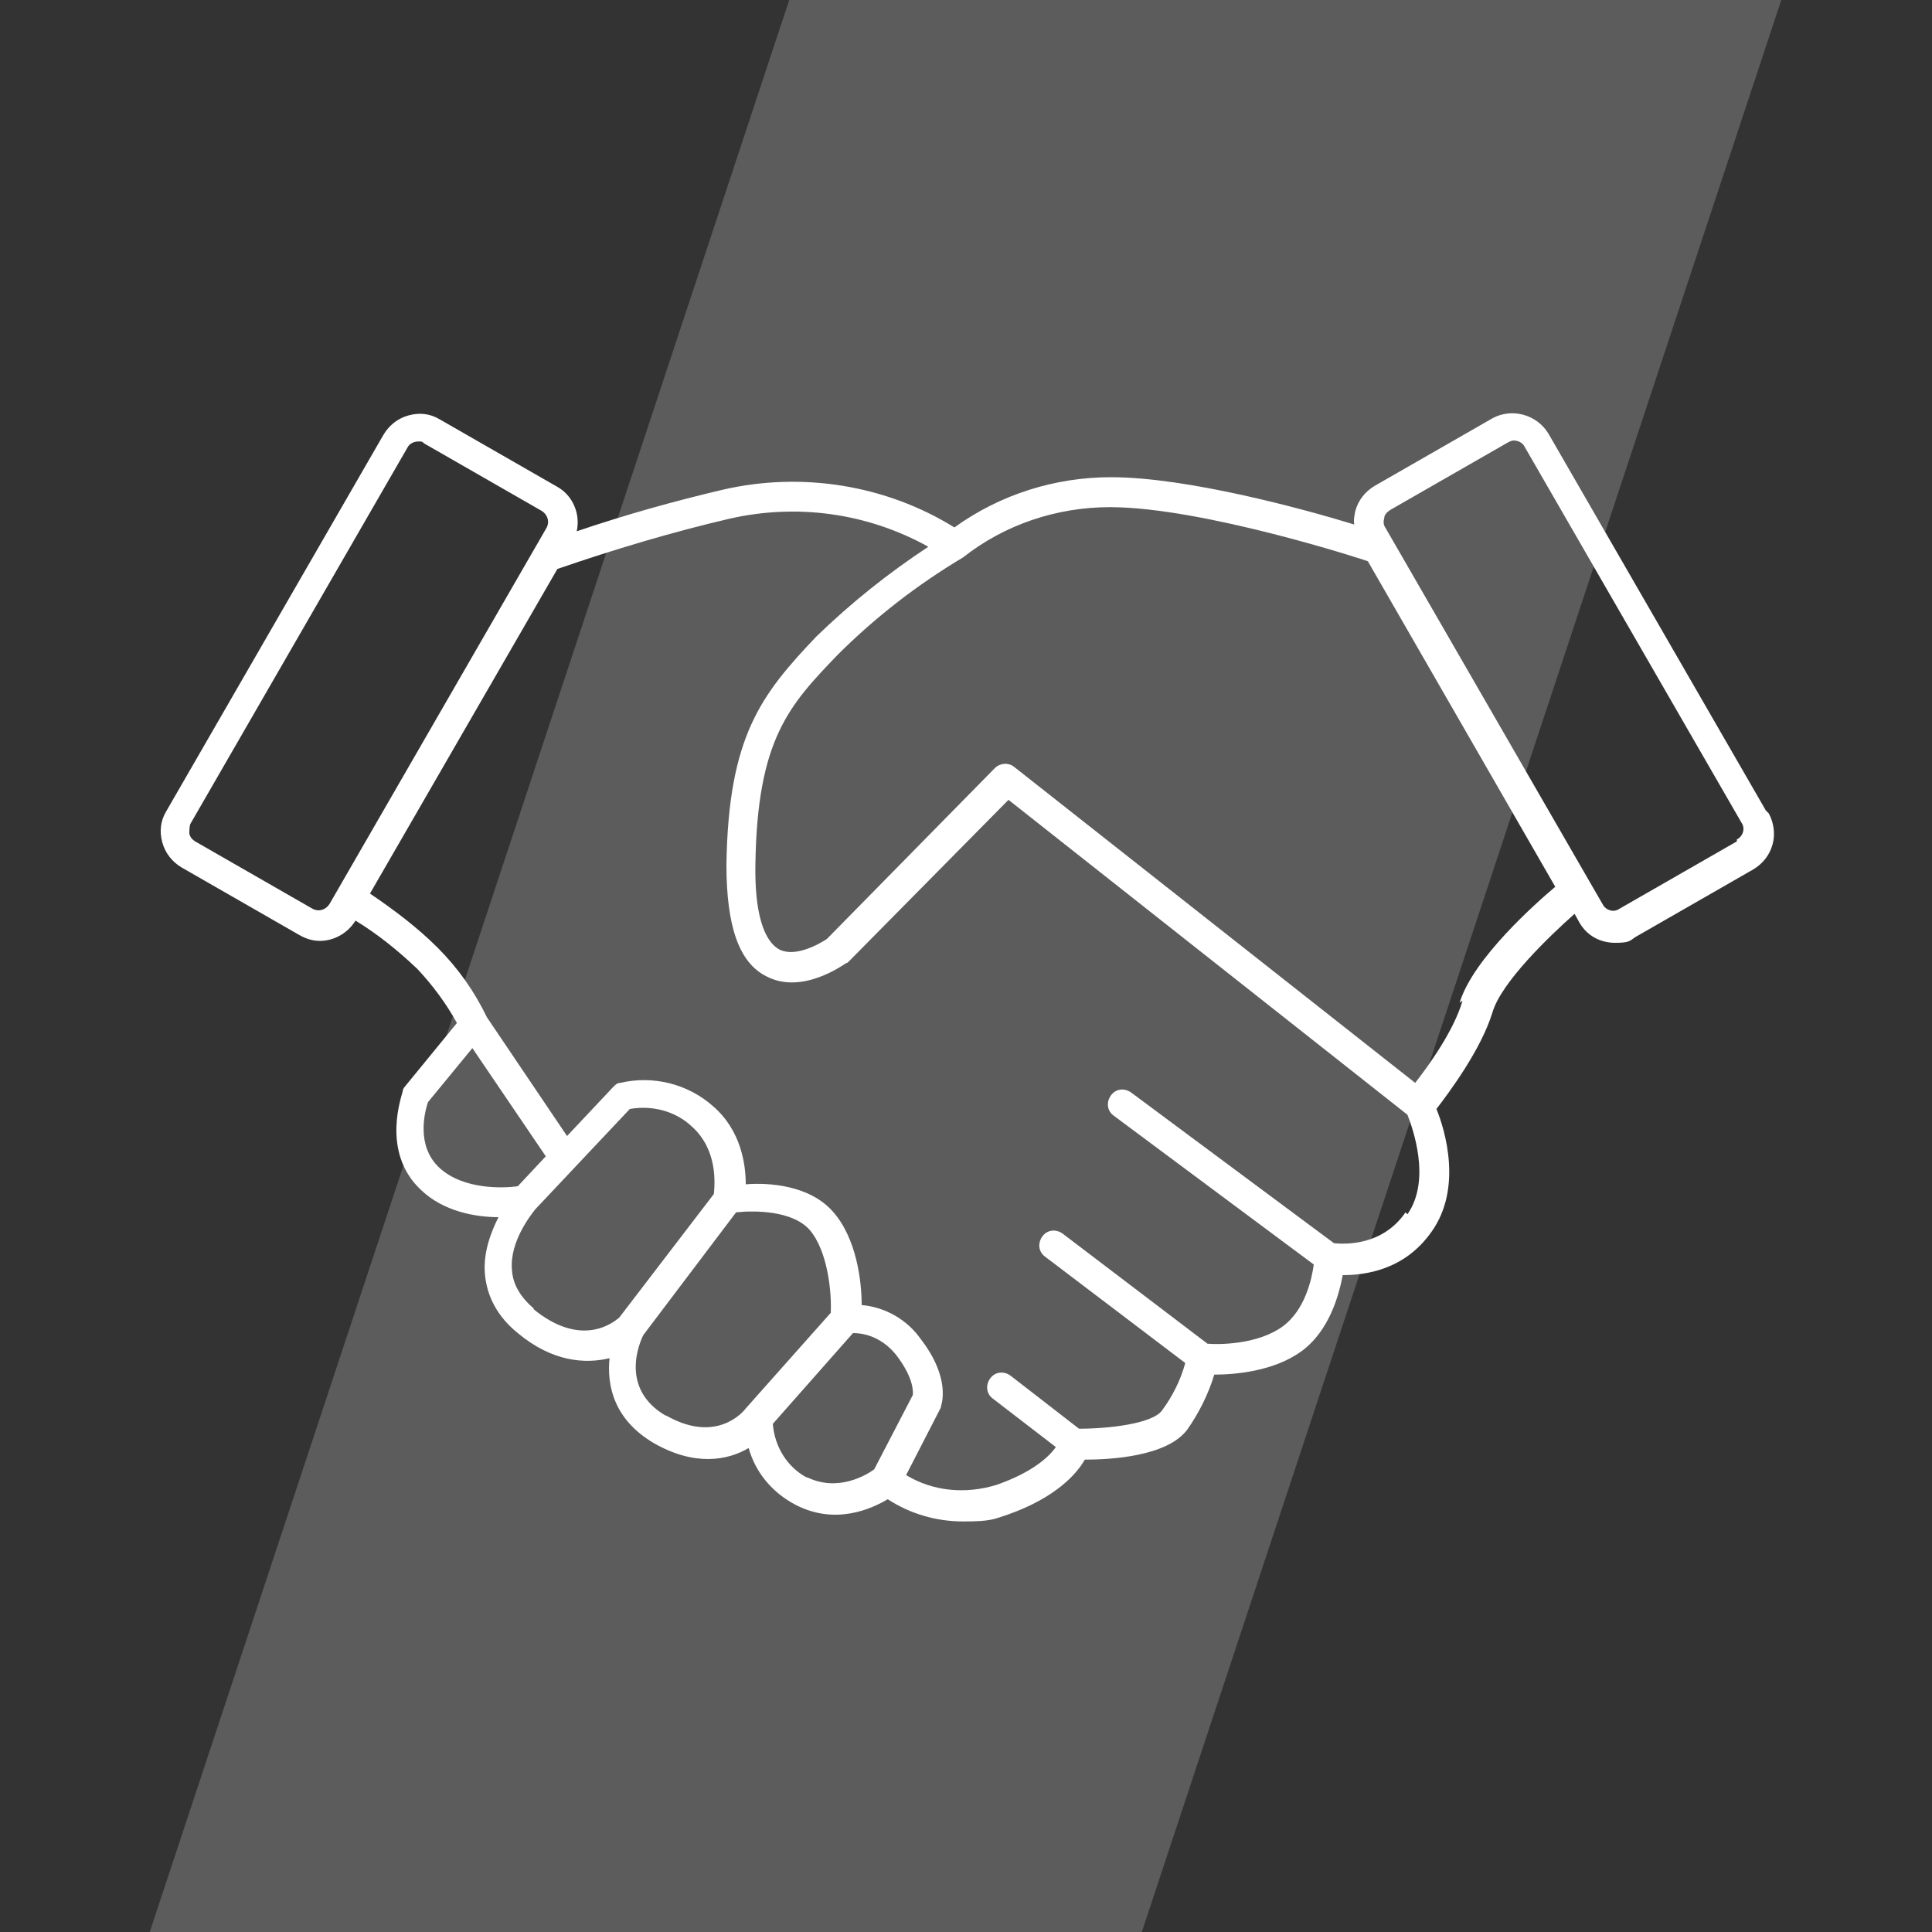 <svg xmlns="http://www.w3.org/2000/svg" id="Livello_1" width="200" height="200" viewBox="0 0 200 200"><rect x="0" y="0" width="200" height="200" fill="#333333" stroke="none"/><defs><style>      .st0, .st1 {        fill: #fff;      }      .st1 {        isolation: isolate;        opacity: .2;      }    </style></defs><path id="Tracciato_284" class="st1" d="M118.3,200H15.5L81.7,0h102.7l-66.2,200Z"></path><path class="st0" d="M182.8,83.9l-22.5-39c-1.2-2-3.8-2.7-5.8-1.6l-12.2,7c-1,.6-1.7,1.5-2,2.6-.1.5-.2,1-.1,1.4-5.2-1.6-17.3-4.9-25.2-4.9-5.8,0-11.5,1.8-16.2,5.2-7.1-4.4-15.8-5.8-24-3.9-5.1,1.2-10.1,2.6-15.1,4.3.4-1.8-.4-3.7-2-4.6l-12.2-7c-1-.6-2.1-.7-3.2-.4-1.1.3-2,1-2.6,2l-22.5,39c-.6,1-.7,2.1-.4,3.2.3,1.1,1,2,2,2.6l12.2,7c.7.4,1.4.6,2.1.6,1.5,0,2.9-.8,3.7-2.1h0c2.3,1.4,4.4,3.1,6.4,5,1.6,1.7,3,3.6,4.1,5.6l-5.4,6.6c-.1.1-.2.3-.2.4,0,.3-2.4,6.3,1.9,10.3,2.3,2.2,5.6,2.8,8,2.8-.8,1.6-1.6,3.7-1.4,5.9.2,2.3,1.3,4.4,3.4,6.1,3.6,3,7,3.2,9.5,2.6-.3,2.9.5,6.4,4.6,8.8,4.2,2.4,7.6,1.8,9.8.5.7,2.5,2.4,4.6,4.9,5.9,4.1,2.1,7.8.4,9.5-.6,2.3,1.5,5,2.3,7.8,2.3s3.1-.2,4.6-.7c5.1-1.8,7.2-4.3,8-5.7h0c2.6,0,8.5-.3,10.6-3.1,1.2-1.7,2.2-3.7,2.8-5.7,2,0,6.1-.3,9-2.4,2.9-2.1,3.9-5.8,4.3-7.9,2.3,0,6.4-.5,9.2-4.5,3.2-4.5,1.4-10.5.5-12.7,1.3-1.7,4.6-6.1,5.8-10,.9-3.1,5.9-7.9,8.5-10.2l.5.9c.8,1.4,2.2,2.1,3.7,2.1s1.5-.2,2.1-.6l12.2-7c1-.6,1.7-1.5,2-2.6s.1-2.3-.4-3.2ZM32.4,94.1l-12.2-7c-.3-.2-.5-.4-.6-.8,0-.3,0-.7.1-1l22.5-39c.2-.4.7-.6,1.1-.6s.4,0,.6.2l12.2,7c.6.4.8,1.1.5,1.7l-22.5,39c-.4.6-1.1.8-1.7.5ZM45.5,120.9c-2.5-2.3-1.5-5.9-1.2-6.8l4.6-5.6,7.6,11.2-2.9,3.1c-1.4.2-5.6.4-8.1-1.9ZM55.3,135.5c-1.4-1.2-2.2-2.5-2.3-4-.3-3,2.1-5.9,2.4-6.3,0,0,0,0,0,0l9.8-10.4c2.3-.4,4.7.2,6.4,1.8,2.7,2.4,2.4,5.9,2.3,7l-9.8,12.8c-.6.5-3.9,3.2-8.9-.9ZM69,146.6c-4.9-2.8-2.8-7.6-2.4-8.4l9.6-12.7c1.9-.2,5.8-.2,7.6,1.8,1.9,2.2,2.3,6.5,2.2,8.6l-8.8,9.9s0,0,0,0c0,0,0,0,0,0-.3.4-3.1,3.7-8.3.7ZM83.6,153c-2.1-1.1-3.4-3.2-3.6-5.6l8.3-9.4c1.8,0,3.4.9,4.5,2.3,1.9,2.5,1.7,3.9,1.7,4.1l-4,7.7c-.8.6-3.8,2.4-7,.8ZM145.5,125.5c-2.4,3.5-6.3,3.3-7.4,3.2l-21-15.6c-.7-.5-1.6-.4-2.1.3-.5.7-.4,1.6.3,2.1l20.7,15.4c-.2,1.5-.9,4.7-3.2,6.4-2.6,1.9-6.6,1.9-7.8,1.8l-15-11.4c-.7-.5-1.6-.4-2.1.3s-.4,1.6.3,2.1l14.5,11c-.5,1.8-1.3,3.4-2.4,4.9-1,1.4-5.6,1.9-8.6,1.9l-7.1-5.5c-.7-.5-1.6-.4-2.1.3-.5.7-.4,1.6.3,2.1l6.5,5c-.7,1-2.4,2.6-6.1,3.9-3.2,1-6.6.7-9.4-1l3.6-7s0,0,0-.1c.1-.3,1-3-2.1-7-1.4-2-3.7-3.3-6.1-3.5,0-2.4-.5-6.9-3-9.7-2.4-2.7-6.6-3-9-2.8,0-2.1-.5-5.6-3.4-8.1-2.6-2.3-6.2-3.2-9.6-2.4-.3,0-.5.2-.7.4l-4.8,5.1-8.3-12.3c-1.3-2.7-3-5.1-5.1-7.2-2.1-2.1-4.5-3.9-7-5.6l19.4-33.6c5.8-2,11.8-3.8,17.8-5.2,7-1.6,14.3-.6,20.6,2.9-4.1,2.7-8,5.8-11.6,9.3-5.7,6-9.1,10.3-9.3,23.6,0,6.4,1.3,10.2,4.2,11.6,3.7,1.9,8-1.3,8.2-1.4,0,0,.1,0,.2-.1l16.6-16.8,41.3,32.6c.5,1.3,2.5,6.7,0,10.3ZM151.4,103.6c-.9,3.1-3.5,6.7-4.9,8.5l-41.5-32.7c-.6-.5-1.5-.4-2,.1l-17.4,17.7c-.9.6-3.3,1.9-4.9,1.1-1.7-.9-2.6-4-2.5-8.9.2-12.9,3.5-16.4,8.5-21.6,3.9-3.9,8.3-7.3,13-10.1,0,0,0,0,0,0,0,0,0,0,0,0,4.3-3.4,9.7-5.2,15.2-5.2,9.6,0,26.5,5.5,26.7,5.6,0,0,0,0,0,0l19.4,33.7c-1.9,1.6-8.5,7.4-9.9,12ZM179.8,87.1l-12.2,7c-.6.4-1.4.1-1.7-.5l-22.5-39c-.2-.3-.2-.6-.1-1,0-.3.3-.6.6-.8,0,0,0,0,0,0l12.2-7c.2-.1.4-.2.6-.2.4,0,.9.2,1.1.6l22.5,39c.4.6.1,1.4-.5,1.7Z"></path></svg>